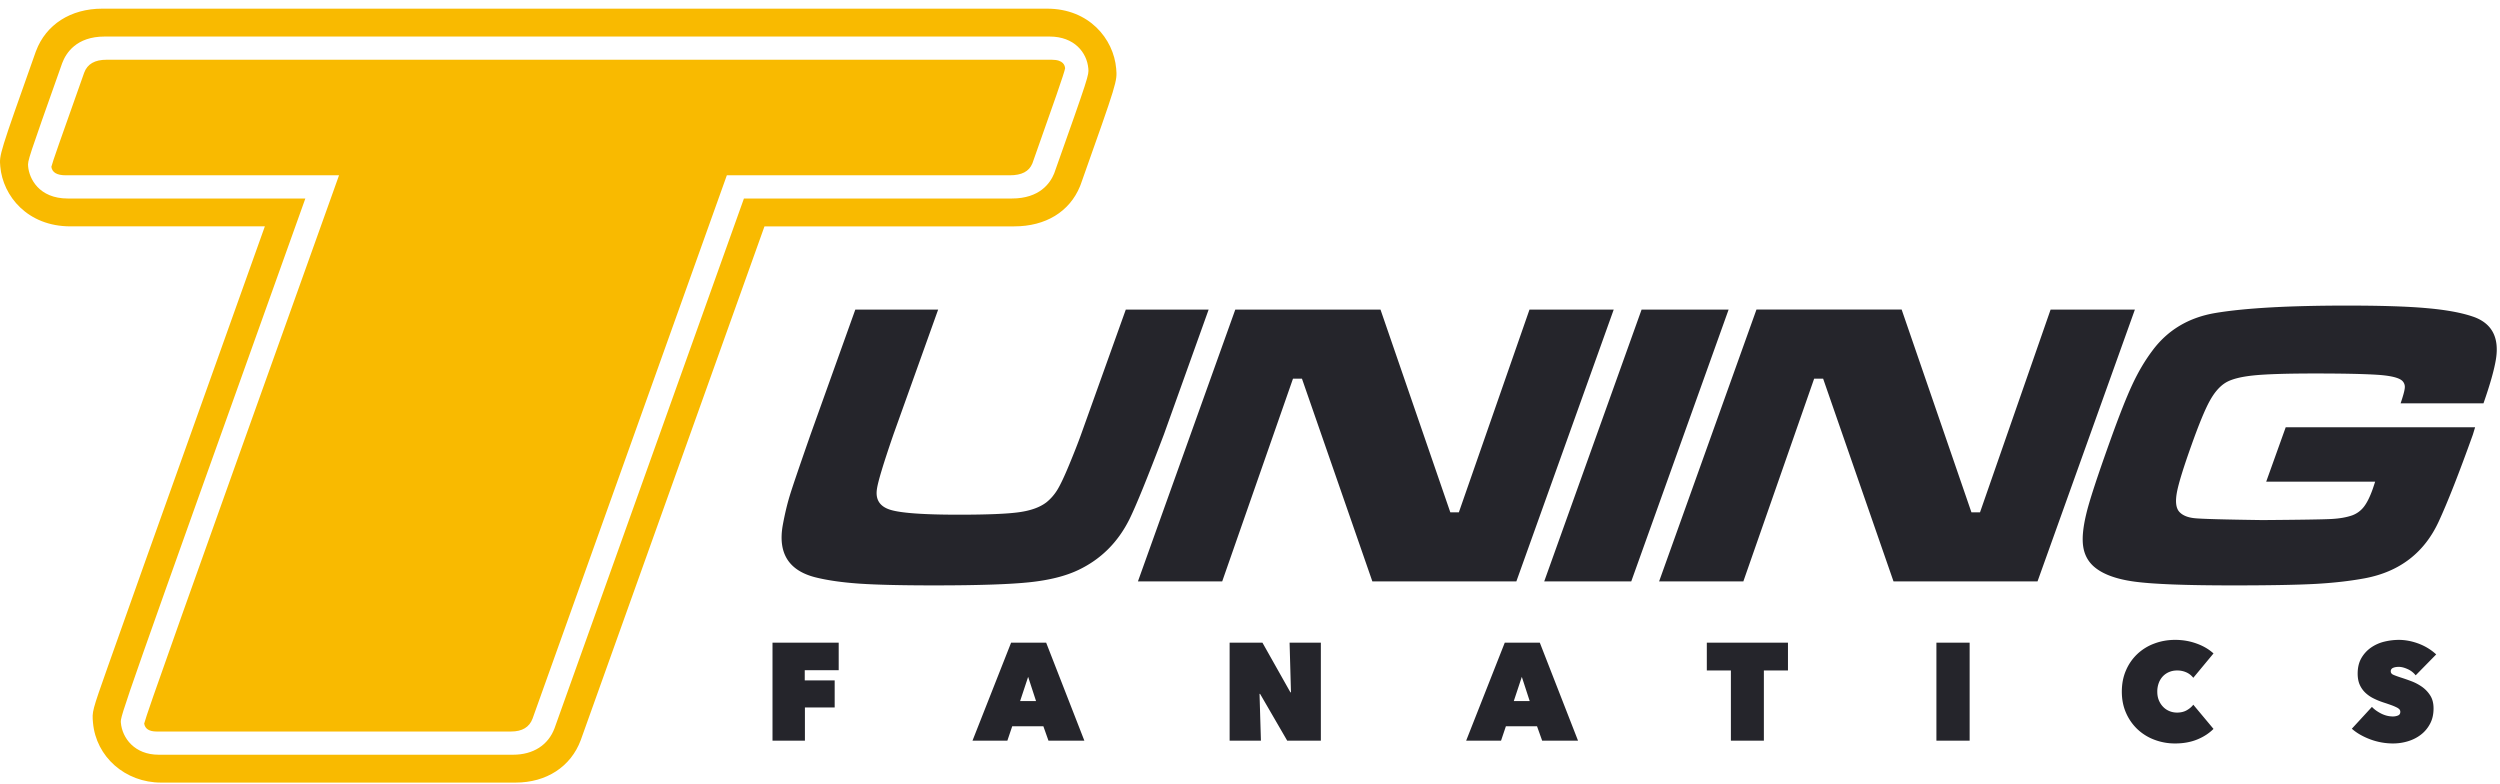 <svg width="271" height="85" viewBox="0 0 271 85" version="1.1" xmlns="http://www.w3.org/2000/svg"><title>Logo</title><g id="lg-home" stroke="none" stroke-width="1" fill="none" fill-rule="evenodd" transform="translate(-230 -2876)"><g id="seo" transform="translate(230 2869)"><g id="Logo" transform="translate(0 7.462)"><path d="M114.292 18.284l-.028.074c-.423 1.03-1.562 2.698-4.578 2.698H80.643L60.112 78.48c-.685 1.829-2.318 2.87-4.489 2.87H17.197c-2.604 0-3.948-1.798-4.095-3.471-.065-.741-.066-.75 19.997-56.822H7.356c-3.159 0-4.192-2.185-4.306-3.473-.056-.635-.056-.635 3.692-11.205.406-1.087 1.534-2.88 4.597-2.88h102.438c2.69 0 4.049 1.743 4.198 3.471.063.702.067.745-3.683 11.315m6.703-11.315c.12 1.383.12 1.383-3.835 12.535l-.091.236c-1.135 2.755-3.731 4.335-7.12 4.335H82.87L62.952 79.771c-1.077 2.882-3.718 4.6-7.065 4.6H17.46c-3.883 0-7.055-2.793-7.38-6.493-.106-1.217-.106-1.217 1.589-6.02.881-2.492 2.201-6.212 3.965-11.164 3.042-8.544 7.403-20.75 13.076-36.619H7.62c-4.61 0-7.308-3.267-7.59-6.492-.112-1.272-.112-1.272 3.842-12.43l.033-.082C4.981 2.197 7.663.477 11.075.477h102.438c4.539 0 7.2 3.267 7.482 6.492zm-6.998-.956H11.56c-1.286 0-2.083.457-2.433 1.399-2.597 7.324-3.446 9.717-3.559 10.208.085.617.61.919 1.569.919H36.75l-.631 1.772C19.467 66.849 15.935 76.787 15.63 77.974c.094.573.546.86 1.347.86h38.426c1.199 0 1.98-.468 2.325-1.394L78.79 18.539h30.677c1.286 0 2.081-.415 2.436-1.273l.01-.022c2.351-6.634 3.443-9.756 3.545-10.298-.026-.284-.15-.933-1.46-.933z" id="Fill-1" fill="#F9BA00"/><path d="M110.58 75.535l.87-2.627.857 2.627h-1.727zm-.975-6.334h3.798l4.143 10.628h-3.89l-.554-1.562h-3.377l-.527 1.562h-3.78l4.187-10.628zM83.74 79.829V69.2h7.175v2.985h-3.68v1.111h3.244v2.93h-3.226v3.602h-3.513zm80.355-4.294l.87-2.627.855 2.627h-1.725zm-.977-6.334h3.796l4.145 10.628h-3.888l-.557-1.562h-3.376l-.526 1.562h-3.782l4.188-10.628zm-23.176 5.387l-.151-5.387h3.39V79.83h-3.646l-2.942-5.076h-.06l.151 5.076h-3.393V69.2h3.556l3.033 5.387h.062zm45.077-2.37V69.2h8.797v3.017h-2.612v7.61h-3.575v-7.61h-2.61zm24.888 7.61V69.201h3.602v10.627h-3.602zm24.564-6.996a2.146 2.146 0 0 0-.456.73 2.64 2.64 0 0 0-.165.953c0 .35.056.662.171.937.117.278.27.514.467.713.194.2.423.354.683.459.259.108.534.158.825.158.41 0 .763-.087 1.057-.257.295-.17.53-.369.7-.598l2.19 2.624c-.479.48-1.07.865-1.772 1.15-.699.283-1.493.428-2.384.428a6.227 6.227 0 0 1-2.262-.408 5.47 5.47 0 0 1-1.838-1.147 5.43 5.43 0 0 1-1.23-1.772c-.301-.685-.451-1.448-.451-2.287 0-.85.15-1.623.452-2.313a5.3 5.3 0 0 1 1.23-1.77 5.414 5.414 0 0 1 1.837-1.132c.706-.266 1.46-.4 2.262-.4.819 0 1.596.134 2.327.4.731.263 1.34.623 1.83 1.07l-2.192 2.643a1.953 1.953 0 0 0-.75-.59 2.385 2.385 0 0 0-1.006-.205c-.3 0-.58.05-.84.158-.26.103-.49.26-.685.456zm24.927-.892c-.16.076-.24.198-.24.37 0 .157.085.28.248.36.165.077.43.176.805.3.378.119.777.259 1.198.417.421.16.81.37 1.164.623.356.257.648.571.878.94.23.372.346.83.346 1.38 0 .642-.127 1.2-.384 1.674-.255.477-.588.87-1.005 1.187-.414.315-.884.55-1.402.704-.52.156-1.05.234-1.593.234a7.036 7.036 0 0 1-2.468-.442 7.438 7.438 0 0 1-1.09-.505 5.447 5.447 0 0 1-.916-.65l2.178-2.367c.251.271.583.51.997.722.418.21.842.315 1.284.315.2 0 .384-.037.548-.106.165-.069.247-.2.247-.392a.409.409 0 0 0-.082-.257.97.97 0 0 0-.292-.215 5.455 5.455 0 0 0-.576-.248c-.248-.09-.556-.197-.925-.316a7.6 7.6 0 0 1-1.036-.429 3.607 3.607 0 0 1-.88-.61 2.724 2.724 0 0 1-.606-.864c-.15-.335-.225-.74-.225-1.208 0-.662.135-1.226.406-1.687a3.53 3.53 0 0 1 1.043-1.135 4.26 4.26 0 0 1 1.435-.64 6.667 6.667 0 0 1 1.575-.194c.699 0 1.413.135 2.138.403.725.273 1.362.66 1.915 1.172l-2.224 2.267a2.282 2.282 0 0 0-.885-.68c-.349-.157-.666-.237-.944-.237-.262 0-.47.039-.632.114zM131.017 33.096l-4.849 13.534c-1.785 4.709-3.04 7.787-3.76 9.238-1.248 2.479-3.077 4.292-5.49 5.445-1.376.662-3.14 1.11-5.295 1.339-2.153.23-5.602.343-10.337.343-3.555 0-6.274-.064-8.153-.192-1.886-.133-3.479-.362-4.785-.693-2.885-.749-4.046-2.647-3.486-5.7.215-1.167.468-2.224.758-3.174.29-.949 1.039-3.149 2.247-6.606l4.849-13.534h8.98L96.85 46.63c-1.071 3.111-1.666 5.075-1.787 5.896-.183 1.15.29 1.905 1.423 2.265 1.13.36 3.61.54 7.439.54 3.108 0 5.296-.09 6.561-.272 1.268-.178 2.248-.534 2.943-1.068.465-.372.86-.825 1.188-1.357.326-.534.76-1.447 1.293-2.742.55-1.327.973-2.41 1.278-3.262l4.848-13.534h8.981zm43.91 0l-10.554 29.466h-15.609l-7.633-21.979h-.97l-7.675 21.98h-9.135l10.554-29.467h15.74l7.568 21.977h.927l7.657-21.977h9.13zm3.022 0h9.433l-10.554 29.466h-9.435l10.556-29.466zm44.337 0h9.136l-10.555 29.466h-15.611l-7.63-21.979h-.972l-7.676 21.98h-9.132L190.4 33.095h15.739l7.564 21.977h.931l7.652-21.977zm45.816.775c2.006.704 2.829 2.23 2.462 4.575-.185 1.167-.64 2.774-1.356 4.817h-8.983c.284-.835.436-1.401.455-1.695a.91.91 0 0 0-.271-.745c-.375-.36-1.346-.584-2.913-.671-1.48-.085-3.653-.128-6.516-.128-3.11 0-5.355.07-6.737.215-1.386.147-2.391.41-3.018.8-.634.401-1.202 1.059-1.7 1.976-.504.912-1.15 2.478-1.941 4.695-.892 2.492-1.429 4.227-1.61 5.213-.179.988-.099 1.68.25 2.083.347.39.9.624 1.657.704.754.08 3.21.147 7.365.204 4.097-.03 6.596-.069 7.49-.119.896-.048 1.65-.183 2.26-.399a2.818 2.818 0 0 0 1.245-.917c.333-.426.651-1.063.954-1.91.047-.13.135-.405.272-.82h-11.81l2.114-5.894h20.53c-.142.47-.223.74-.242.798-1.49 4.158-2.72 7.29-3.689 9.392-1.561 3.397-4.227 5.456-7.997 6.174-1.618.302-3.425.506-5.411.616-1.991.107-4.984.16-8.987.16-5.066 0-8.6-.137-10.604-.41-2.005-.273-3.47-.82-4.401-1.639-.632-.561-1.016-1.281-1.149-2.16-.133-.877-.026-2.037.317-3.477.306-1.338 1.168-3.986 2.587-7.945.963-2.691 1.762-4.72 2.398-6.089.633-1.366 1.348-2.59 2.155-3.67 1.664-2.274 3.965-3.657 6.905-4.145 3.21-.532 7.95-.797 14.213-.797 3.711 0 6.612.09 8.706.282 2.091.185 3.757.493 5 .926z" id="Fill-8" fill="#25252B"/></g></g></g></svg>